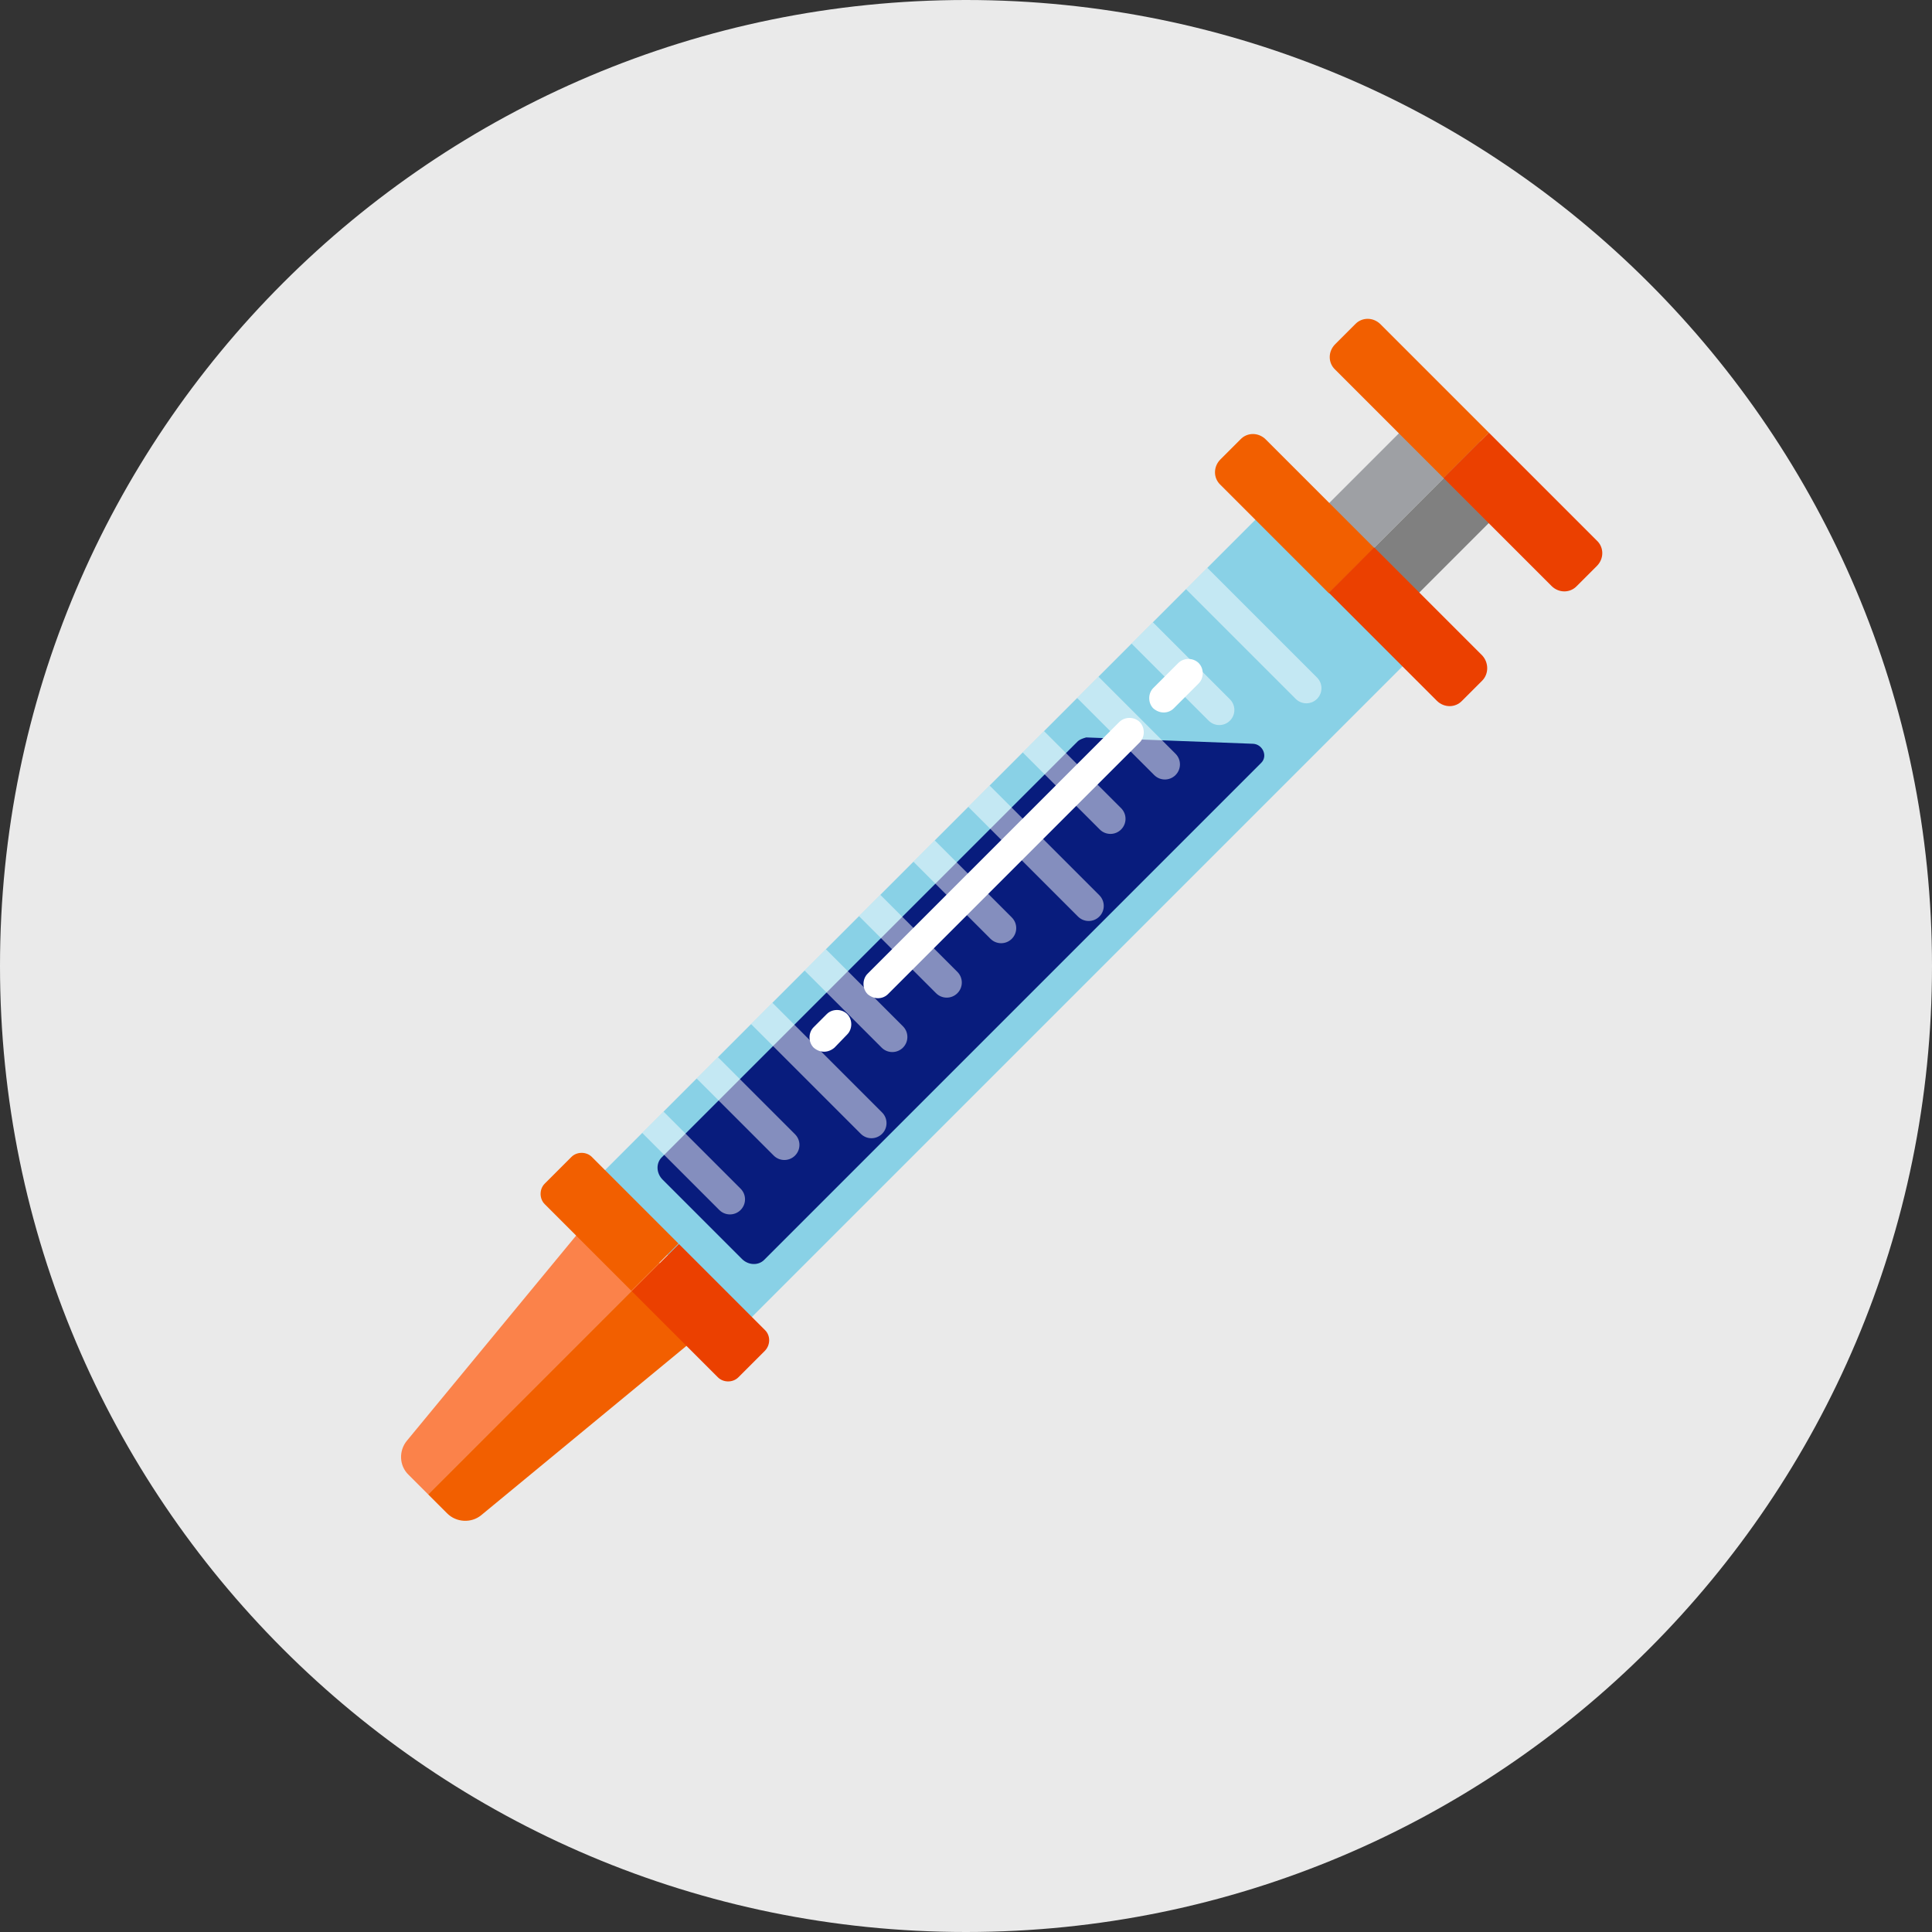 <?xml version="1.0" encoding="utf-8"?>
<!-- Generator: Adobe Illustrator 27.4.0, SVG Export Plug-In . SVG Version: 6.00 Build 0)  -->
<!DOCTYPE svg PUBLIC "-//W3C//DTD SVG 1.1//EN" "http://www.w3.org/Graphics/SVG/1.1/DTD/svg11.dtd">
<svg version="1.1" id="Layer_1" xmlns:x="http://ns.adobe.com/Extensibility/1.0/" xmlns:i="http://ns.adobe.com/AdobeIllustrator/10.0/" xmlns:graph="http://ns.adobe.com/Graphs/1.0/"
	 xmlns="http://www.w3.org/2000/svg" xmlns:xlink="http://www.w3.org/1999/xlink" x="0px" y="0px" width="426px" height="426px"
	 viewBox="0 0 426 426" style="enable-background:new 0 0 426 426;" xml:space="preserve">
<rect x="0" y="0" width="426" height="426" fill="#333333" stroke="none"/>
<style type="text/css">
	.st0{fill:#EAEAEA;}
	.st1{fill:#9EA0A4;}
	.st2{fill:#808080;}
	.st3{fill:#89D1E6;}
	.st4{fill:#081C7D;}
	.st5{opacity:0.5;}
	.st6{fill:#FFFFFF;}
	.st7{fill:#F25F00;}
	.st8{fill:#EB4000;}
	.st9{fill:#FB824A;}
</style>
<g>
	<g>
		<path class="st0" d="M213,426c117.6,0,213-95.4,213-213S330.6,0,213,0S0,95.4,0,213S95.4,426,213,426"/>
	</g>
	<g>
		<g>
			<g>
				<path class="st1" d="M319.5,90.3c-1.6-1.6-4.9-0.9-7.5,1.7l-42.9,42.9c-2.5,2.5-3.3,5.9-1.7,7.5l7,7l52-52L319.5,90.3z"/>
				<path class="st2" d="M326.5,97.3l-52,52l7,7c1.6,1.6,4.9,0.9,7.5-1.7l42.9-42.9c2.5-2.5,3.3-5.9,1.7-7.5L326.5,97.3z"/>
			</g>
			
				<rect x="115.5" y="177.4" transform="matrix(0.707 -0.707 0.707 0.707 -76.135 216.708)" class="st3" width="216.1" height="45.8"/>
			<g>
				<path class="st4" d="M237.7,163.4l-91.8,91.8c-1.3,1.3-1.2,3.5,0.2,4.9l17.5,17.5c1.4,1.4,3.6,1.5,4.9,0.2l109.6-109.6
					c1.5-1.5,0.3-4.1-1.8-4.2l-36.8-1.4C238.8,162.8,238.2,163,237.7,163.4z"/>
			</g>
			<g class="st5">
				<path class="st6" d="M177.4,214l4.7-4.7l17,17c1.3,1.3,1.3,3.4,0,4.7l0,0c-1.3,1.3-3.4,1.3-4.7,0L177.4,214z"/>
				<path class="st6" d="M189.4,202l4.7-4.7l17,17c1.3,1.3,1.3,3.4,0,4.7l0,0c-1.3,1.3-3.4,1.3-4.7,0L189.4,202z"/>
				<path class="st6" d="M201.4,190l4.7-4.7l17,17c1.3,1.3,1.3,3.4,0,4.7l0,0c-1.3,1.3-3.4,1.3-4.7,0L201.4,190z"/>
				<path class="st6" d="M213.5,177.9l4.7-4.7l24.2,24.2c1.3,1.3,1.3,3.4,0,4.7l0,0c-1.3,1.3-3.4,1.3-4.7,0L213.5,177.9z"/>
				<path class="st6" d="M141.6,249.8l4.7-4.7l17,17c1.3,1.3,1.3,3.4,0,4.7l0,0c-1.3,1.3-3.4,1.3-4.7,0L141.6,249.8z"/>
				<path class="st6" d="M153.6,237.8l4.7-4.7l17,17c1.3,1.3,1.3,3.4,0,4.7l0,0c-1.3,1.3-3.4,1.3-4.7,0L153.6,237.8z"/>
				<path class="st6" d="M165.6,225.8l4.7-4.7l24.2,24.2c1.3,1.3,1.3,3.4,0,4.7l0,0c-1.3,1.3-3.4,1.3-4.7,0L165.6,225.8z"/>
				<path class="st6" d="M225.5,165.9l4.7-4.7l17,17c1.3,1.3,1.3,3.4,0,4.7l0,0c-1.3,1.3-3.4,1.3-4.7,0L225.5,165.9z"/>
				<path class="st6" d="M237.5,153.9l4.7-4.7l17,17c1.3,1.3,1.3,3.4,0,4.7l0,0c-1.3,1.3-3.4,1.3-4.7,0L237.5,153.9z"/>
				<path class="st6" d="M249.5,141.9l4.7-4.7l17,17c1.3,1.3,1.3,3.4,0,4.7l0,0c-1.3,1.3-3.4,1.3-4.7,0L249.5,141.9z"/>
				<path class="st6" d="M261.5,129.9l4.7-4.7l24.2,24.2c1.3,1.3,1.3,3.4,0,4.7l0,0c-1.3,1.3-3.4,1.3-4.7,0L261.5,129.9z"/>
			</g>
			<g>
				<path class="st7" d="M279.1,96.9c-1.6-1.6-4.1-1.6-5.6,0l-4.4,4.4c-1.6,1.6-1.6,4.1,0,5.6l23.9,23.9l10-10L279.1,96.9z"/>
				<path class="st8" d="M326.8,144.5L303,120.7l-10,10l23.8,23.8c1.6,1.6,4.1,1.6,5.6,0l4.4-4.4
					C328.3,148.6,328.3,146.1,326.8,144.5z"/>
			</g>
			<g>
				<path class="st7" d="M304.4,71.5c-1.6-1.6-4.1-1.6-5.6,0l-4.4,4.4c-1.6,1.6-1.6,4.1,0,5.6l23.9,23.9l10-10L304.4,71.5z"/>
				<path class="st8" d="M352.1,119.2l-23.8-23.8l-10,10l23.8,23.8c1.6,1.6,4.1,1.6,5.6,0l4.4-4.4
					C353.7,123.2,353.7,120.7,352.1,119.2z"/>
			</g>
			<path class="st6" d="M181.7,231.9c-0.8,0-1.6-0.3-2.3-0.9c-1.2-1.2-1.2-3.3,0-4.5l2.9-2.9c1.2-1.2,3.3-1.2,4.5,0
				c1.2,1.2,1.2,3.3,0,4.5L184,231C183.3,231.6,182.5,231.9,181.7,231.9z"/>
			<path class="st6" d="M193.6,220.1c-0.8,0-1.6-0.3-2.3-0.9c-1.2-1.2-1.2-3.3,0-4.5l55.5-55.5c1.2-1.2,3.3-1.2,4.5,0
				c1.2,1.2,1.2,3.3,0,4.5l-55.5,55.5C195.2,219.8,194.4,220.1,193.6,220.1z"/>
			<path class="st6" d="M256.6,157.1c-0.8,0-1.6-0.3-2.3-0.9c-1.2-1.2-1.2-3.3,0-4.5l5.5-5.5c1.2-1.2,3.3-1.2,4.5,0
				c1.2,1.2,1.2,3.3,0,4.5l-5.5,5.5C258.2,156.8,257.4,157.1,256.6,157.1z"/>
		</g>
		<g>
			<path class="st9" d="M132.6,265.7l-42.9,52c-1.8,2.2-1.7,5.5,0.4,7.5l4.3,4.3l51-51L132.6,265.7z"/>
			<path class="st7" d="M94.4,329.5l4.2,4.2c2,2,5.3,2.2,7.5,0.4l52-42.9l-12.7-12.7L94.4,329.5z"/>
		</g>
		<g>
			<path class="st7" d="M130.5,255.1c-1.2-1.2-3.3-1.2-4.5,0l-5.9,5.9c-1.2,1.2-1.2,3.3,0,4.5l19.1,19.1l10.4-10.4L130.5,255.1z"/>
			<path class="st8" d="M168.7,293.3l-19-19l-10.4,10.4l19,19c1.2,1.2,3.3,1.2,4.5,0l5.9-5.9C169.9,296.5,169.9,294.5,168.7,293.3z"
				/>
		</g>
	</g>
</g>
</svg>
